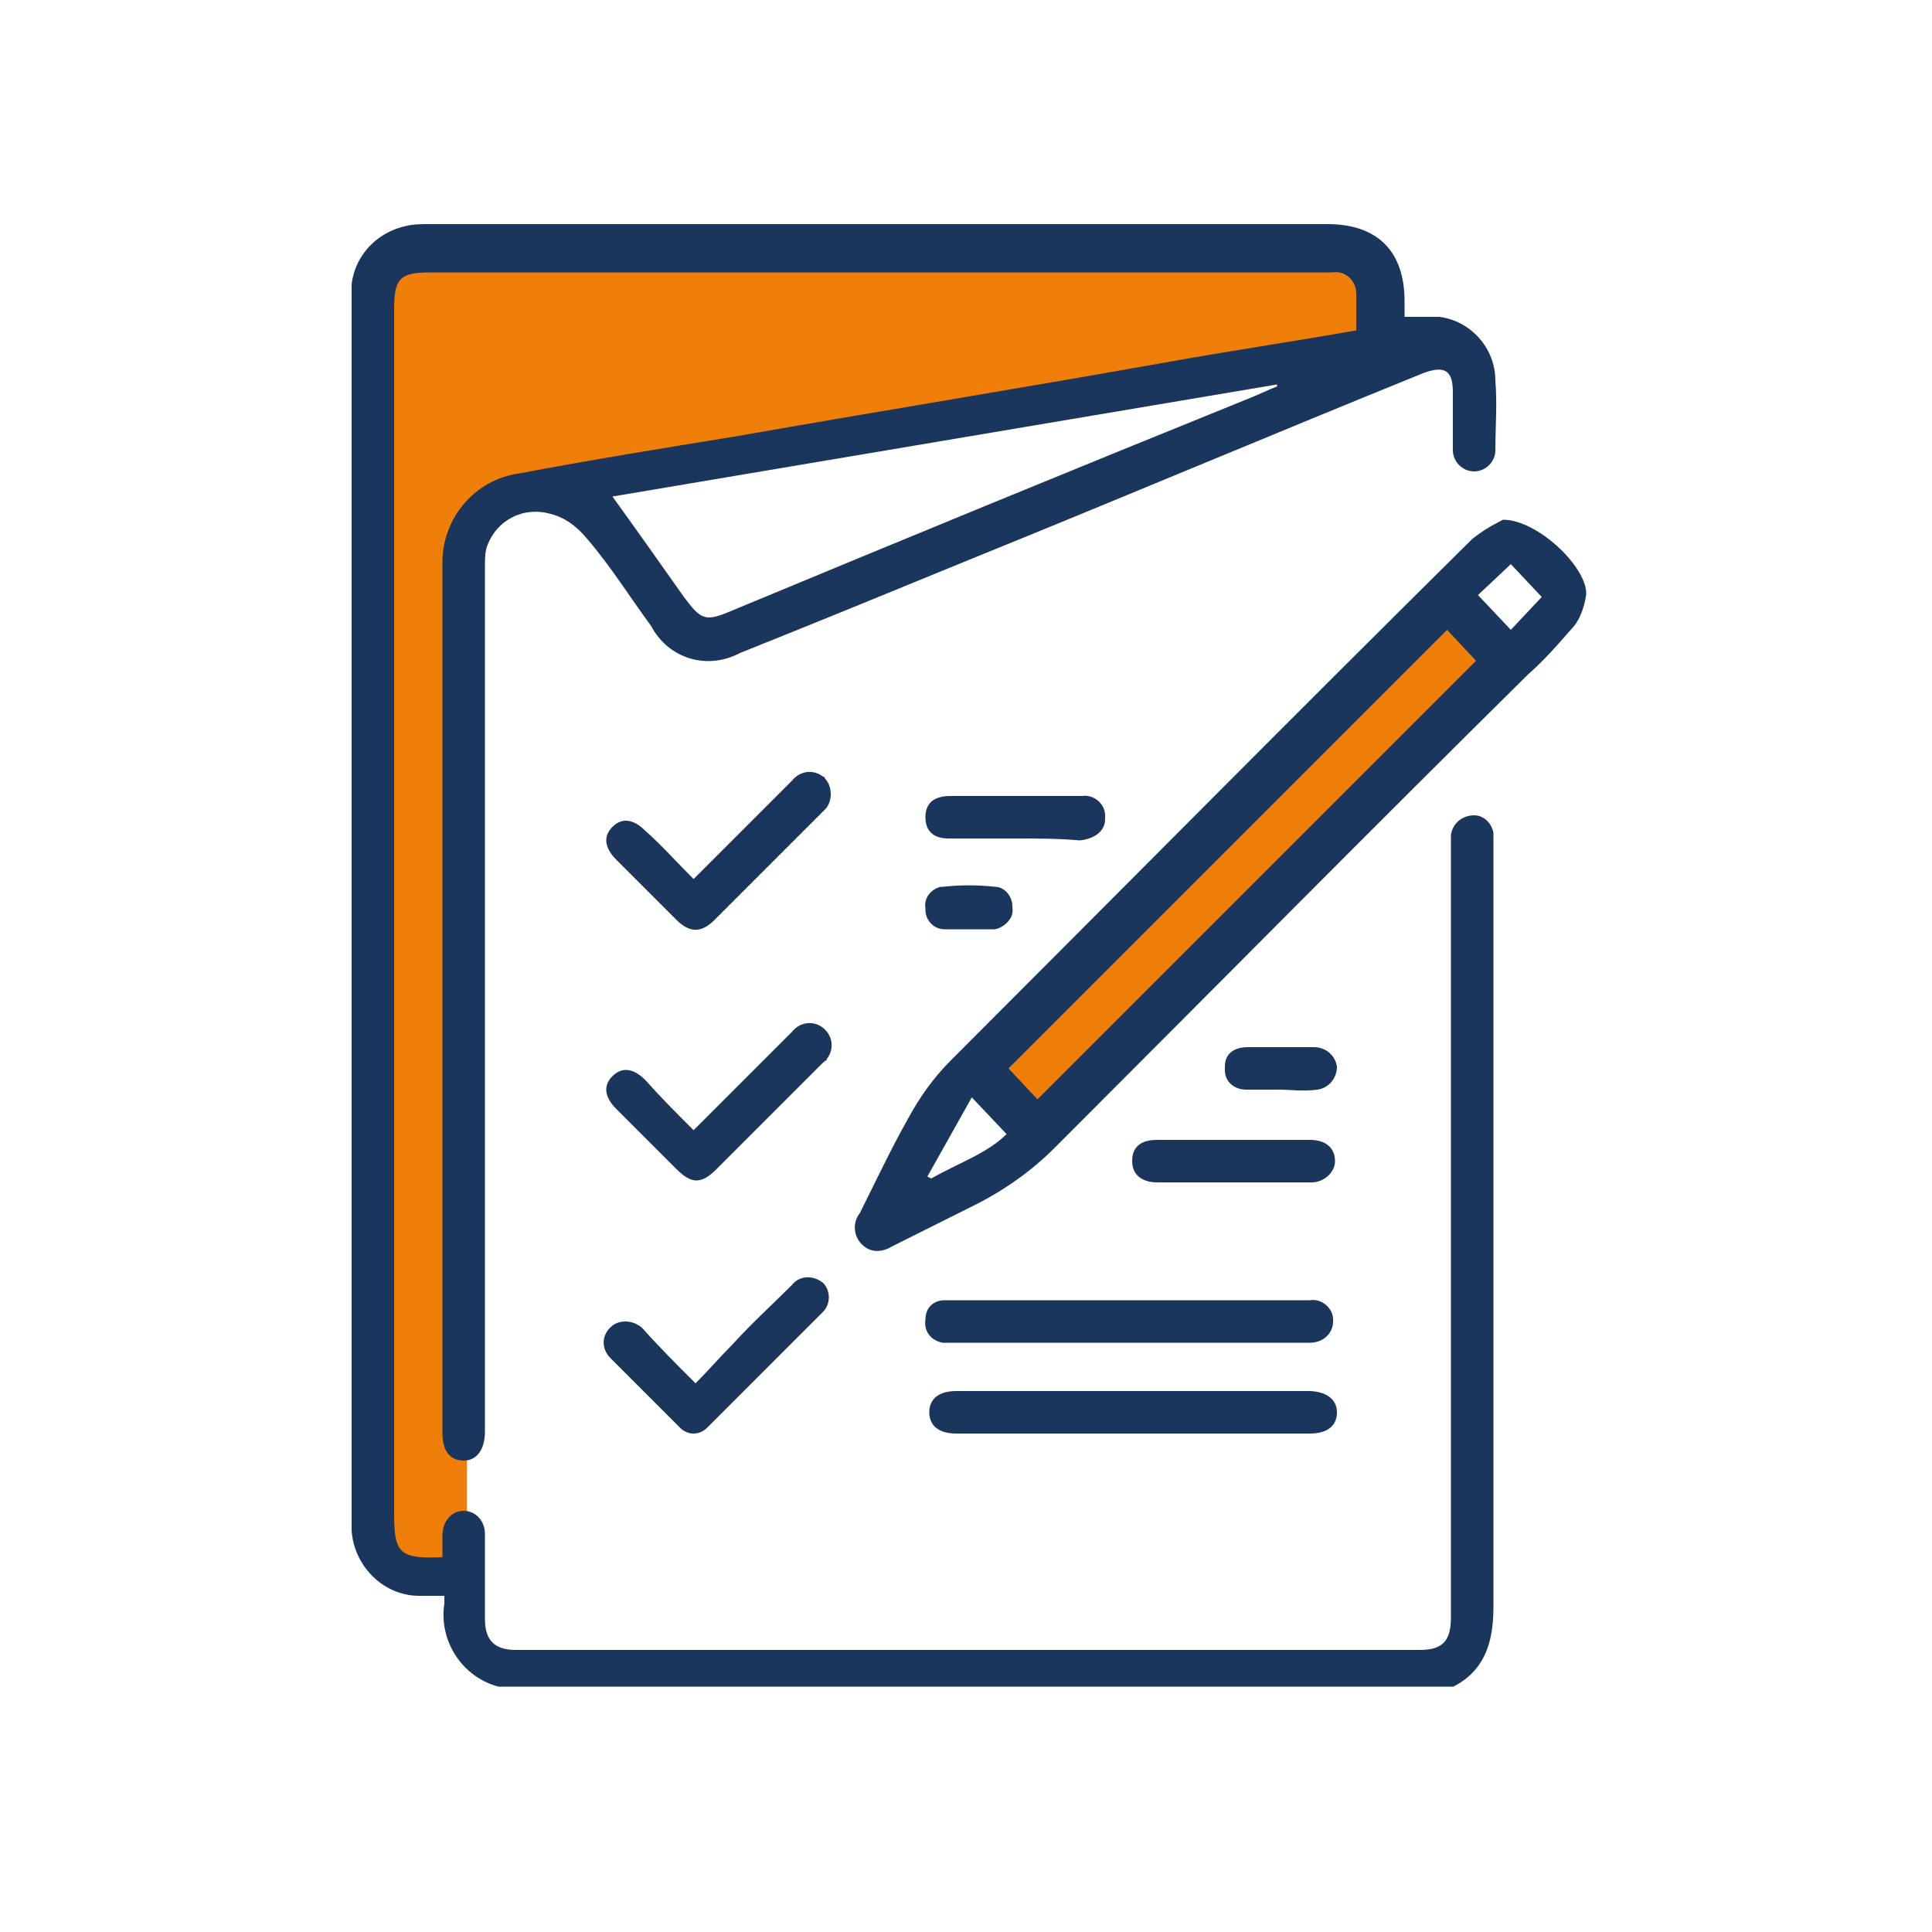 <?xml version="1.0" encoding="utf-8"?>
<!-- Generator: Adobe Illustrator 28.0.0, SVG Export Plug-In . SVG Version: 6.00 Build 0)  -->
<!DOCTYPE svg PUBLIC "-//W3C//DTD SVG 1.1//EN" "http://www.w3.org/Graphics/SVG/1.1/DTD/svg11.dtd">
<svg version="1.1" id="Warstwa_1" xmlns:x="http://ns.adobe.com/Extensibility/1.0/" xmlns:i="http://ns.adobe.com/AdobeIllustrator/10.0/" xmlns:graph="http://ns.adobe.com/Graphs/1.0/"
	 xmlns="http://www.w3.org/2000/svg" xmlns:xlink="http://www.w3.org/1999/xlink" x="0px" y="0px" viewBox="0 0 100 100"
	 style="enable-background:new 0 0 100 100;" xml:space="preserve">
<style type="text/css">
	.st0{fill:#EF7F08;}
	.st1{clip-path:url(#SVGID_00000102546426947889135600000014102838428794315197_);}
	.st2{fill:#1A365D;}
</style>
<g id="Group_566" transform="translate(-724.329 -2496.088)">
	<path id="Path_2377" class="st0" d="M745.8,2508.7h50.1v4.6l-43.2,7.5l-3,1.6l-1.2,4.5v50.8h-2.7l-2.5-1.6l0.7-63.5v-2.1
		L745.8,2508.7z"/>
	<path id="Path_2378" class="st0" d="M775.4,2551.3l2.7,3.4l24.4-24.4l-3.9-3.1L775.4,2551.3z"/>
	<g id="Group_565" transform="translate(724.329 2496.088)">
		<g>
			<defs>
				<rect id="SVGID_1_" x="18.2" y="11.5" width="63.9" height="75.8"/>
			</defs>
			<clipPath id="SVGID_00000106825846446570534900000003116784368589568694_">
				<use xlink:href="#SVGID_1_"  style="overflow:visible;"/>
			</clipPath>
			<g id="Group_564" style="clip-path:url(#SVGID_00000106825846446570534900000003116784368589568694_);">
				<path id="Path_2366" class="st2" d="M25.8,87.3c-1.9-0.5-3.1-2.4-2.8-4.3c0-0.1,0-0.3,0-0.4c-0.4,0-0.8,0-1.3,0
					c-1.9,0-3.4-1.6-3.5-3.4c0-0.1,0-0.3,0-0.4c0-21.1,0-42.2,0-63.3c-0.2-1.8,1-3.4,2.8-3.8c0.4-0.1,0.8-0.1,1.2-0.1
					c15.5,0,31,0,46.5,0c2.6,0,4,1.4,4,4c0,0.3,0,0.6,0,0.8c0.6,0,1.2,0,1.8,0c1.6,0.2,2.9,1.6,2.9,3.3c0.1,1.2,0,2.4,0,3.6
					c0,0.6-0.5,1.1-1.1,1.1c-0.6,0-1.1-0.5-1.1-1.1l0,0c0-1,0-2,0-3c0-1.1-0.4-1.4-1.5-1c-7.9,3.2-15.7,6.5-23.6,9.7
					c-3.9,1.6-7.8,3.2-11.8,4.8c-1.7,0.9-3.7,0.3-4.6-1.4c-1.1-1.5-2.1-3.1-3.3-4.5c-0.5-0.6-1.1-1.1-1.9-1.3
					c-1.4-0.4-2.8,0.3-3.3,1.7c-0.1,0.3-0.1,0.7-0.1,1c0,12.4,0,24.7,0,37.1c0,2.6,0,5.1,0,7.7c0,0.9-0.4,1.5-1.1,1.5
					c-0.7,0-1.1-0.5-1.1-1.4c0-15,0-30.1,0-45.1c0-2.3,1.7-4.3,4-4.6c3.7-0.7,7.4-1.3,11.1-1.9c7.4-1.3,14.8-2.5,22.1-3.8
					c3.3-0.6,6.7-1.1,10.1-1.7c0-0.6,0-1.3,0-1.9c0-0.7-0.6-1.2-1.2-1.1c-0.2,0-0.4,0-0.7,0H22.3c-1.6,0-1.9,0.3-1.9,1.9
					c0,20.8,0,41.6,0,62.4c0,2,0.3,2.3,2.5,2.2c0-0.3,0-0.7,0-1.1c0-0.8,0.5-1.3,1.1-1.3c0.6,0,1.1,0.5,1.1,1.2c0,0,0,0.1,0,0.1
					c0,1.4,0,2.9,0,4.3c0,1.1,0.5,1.6,1.6,1.6c15.6,0,31.2,0,46.8,0c1.2,0,1.6-0.5,1.6-1.7c0-13.2,0-26.4,0-39.7c0-0.3,0-0.5,0-0.8
					c0.1-0.6,0.6-1,1.2-1c0.5,0,0.9,0.4,1,0.9c0,0.3,0,0.5,0,0.8c0,13.1,0,26.2,0,39.3c0,2.2-0.7,3.7-2.8,4.4L25.8,87.3z M31.7,25.7
					c1.3,1.8,2.5,3.5,3.7,5.2c0.9,1.2,1.1,1.3,2.5,0.7c8.9-3.7,17.9-7.4,26.8-11c0.5-0.2,0.9-0.4,1.4-0.6l0-0.1L31.7,25.7"/>
				<path id="Path_2367" class="st2" d="M77.8,26.9c1.8,0,4.4,2.5,4.3,3.9c-0.1,0.6-0.3,1.3-0.8,1.8c-0.7,0.8-1.4,1.6-2.2,2.3
					C70.9,43,62.8,51.2,54.6,59.4c-1.2,1.2-2.6,2.2-4.2,3c-1.4,0.7-2.8,1.4-4.2,2.1c-0.5,0.3-1.1,0.4-1.6-0.1
					c-0.4-0.4-0.5-1.1-0.1-1.6c0.8-1.6,1.6-3.3,2.5-4.9c0.6-1.1,1.3-2.1,2.2-3c9-9,18-18.1,27-27C76.7,27.5,77.2,27.2,77.8,26.9
					 M74.9,32.6L52.2,55.3l1.5,1.6l22.7-22.7L74.9,32.6 M48,60.9l0.2,0.1c1.4-0.8,2.9-1.3,3.9-2.3l-1.8-1.9L48,60.9 M79.8,30.9
					l-1.6-1.7l-1.7,1.6l1.7,1.8L79.8,30.9"/>
				<path id="Path_2368" class="st2" d="M58.5,67.3c3.1,0,6.2,0,9.3,0c0.6-0.1,1.2,0.4,1.2,1c0,0,0,0.1,0,0.1c0,0.6-0.5,1.1-1.2,1.1
					c0,0,0,0,0,0c-0.2,0-0.3,0-0.5,0H61c-3.8,0-7.6,0-11.5,0c-0.2,0-0.5,0-0.7,0c-0.6-0.1-1-0.6-0.9-1.2c0,0,0,0,0,0
					c0-0.6,0.4-1,1-1c0.2,0,0.4,0,0.7,0L58.5,67.3"/>
				<path id="Path_2369" class="st2" d="M58.5,72c3.1,0,6.1,0,9.2,0c0.9,0,1.5,0.4,1.5,1.1s-0.5,1.1-1.4,1.1c-6.1,0-12.2,0-18.3,0
					c-0.9,0-1.4-0.4-1.4-1.1c0-0.7,0.5-1.1,1.4-1.1C52.4,72,55.4,72,58.5,72"/>
				<path id="Path_2370" class="st2" d="M36,71.6c0.7-0.7,1.3-1.4,1.9-2c1-1.1,2.1-2.1,3.1-3.1c0.4-0.5,1.1-0.5,1.6-0.1c0,0,0,0,0,0
					c0.4,0.4,0.4,1.1,0,1.5c0,0,0,0,0,0c-2,2-4,4-6,6c-0.4,0.4-1,0.4-1.4,0c0,0-0.1-0.1-0.1-0.1c-1.2-1.2-2.3-2.3-3.5-3.5
					c-0.4-0.4-0.5-1-0.1-1.5c0,0,0.1-0.1,0.1-0.1c0.4-0.4,1.1-0.4,1.6,0c0,0,0,0,0.1,0.1C34.1,69.7,35,70.6,36,71.6"/>
				<path id="Path_2371" class="st2" d="M35.9,45.5l4.2-4.2c0.3-0.3,0.6-0.6,0.9-0.9c0.4-0.5,1.1-0.6,1.6-0.2c0,0,0.1,0,0.1,0.1
					c0.4,0.4,0.4,1.2,0,1.6c0,0-0.1,0.1-0.1,0.1c-0.5,0.5-1,1-1.5,1.5c-1.4,1.4-2.8,2.8-4.1,4.1c-0.7,0.7-1.3,0.7-2,0
					c-1-1-2.1-2.1-3.1-3.1c-0.6-0.6-0.7-1.2-0.2-1.7c0.5-0.5,1.1-0.4,1.7,0.2C34.2,43.7,35,44.6,35.9,45.5"/>
				<path id="Path_2372" class="st2" d="M35.9,58.5l4.2-4.2c0.3-0.3,0.6-0.6,0.9-0.9c0.4-0.5,1.1-0.6,1.6-0.2s0.6,1.1,0.2,1.6
					c0,0.1-0.1,0.1-0.2,0.2c-0.7,0.7-1.4,1.4-2.1,2.1c-1.1,1.1-2.3,2.3-3.4,3.4c-0.8,0.8-1.3,0.8-2.1,0c-1-1-2.1-2.1-3.1-3.1
					c-0.6-0.6-0.7-1.2-0.2-1.7c0.5-0.5,1.1-0.4,1.7,0.2C34.2,56.8,35,57.6,35.9,58.5"/>
				<path id="Path_2373" class="st2" d="M63.9,59c1.3,0,2.6,0,3.9,0c0.8,0,1.3,0.4,1.3,1.1c0,0.6-0.6,1.1-1.2,1.1c0,0-0.1,0-0.1,0
					c-2.6,0-5.3,0-7.9,0c-0.8,0-1.3-0.4-1.3-1.1S59,59,59.9,59C61.2,59,62.5,59,63.9,59"/>
				<path id="Path_2374" class="st2" d="M52.6,43.4c-1.2,0-2.3,0-3.5,0c-0.8,0-1.2-0.4-1.2-1.1c0-0.7,0.4-1.1,1.3-1.1
					c2.3,0,4.5,0,6.8,0c0.6-0.1,1.2,0.4,1.2,1c0,0.1,0,0.1,0,0.2c0,0.6-0.5,1-1.3,1.1C54.8,43.4,53.7,43.4,52.6,43.4"/>
				<path id="Path_2375" class="st2" d="M66.2,56.4c-0.6,0-1.1,0-1.7,0c-0.6,0-1.1-0.4-1.1-1c0-0.1,0-0.1,0-0.2c0-0.6,0.4-1,1.2-1
					c1.1,0,2.3,0,3.4,0c0.6,0,1.1,0.4,1.2,1c0,0.6-0.4,1.1-1,1.2c0,0,0,0,0,0C67.4,56.5,66.8,56.4,66.2,56.4L66.2,56.4"/>
				<path id="Path_2376" class="st2" d="M50.2,48.1c-0.4,0-0.8,0-1.3,0c-0.6,0-1-0.5-1-1c0,0,0,0,0-0.1c-0.1-0.5,0.3-1,0.8-1.1
					c0,0,0,0,0.1,0c0.9-0.1,1.8-0.1,2.7,0c0.5,0,0.9,0.5,0.9,1c0,0,0,0,0,0.1c0.1,0.5-0.4,1-0.9,1.1c0,0-0.1,0-0.1,0
					C51,48.1,50.6,48.1,50.2,48.1"/>
			</g>
		</g>
	</g>
</g>
</svg>
